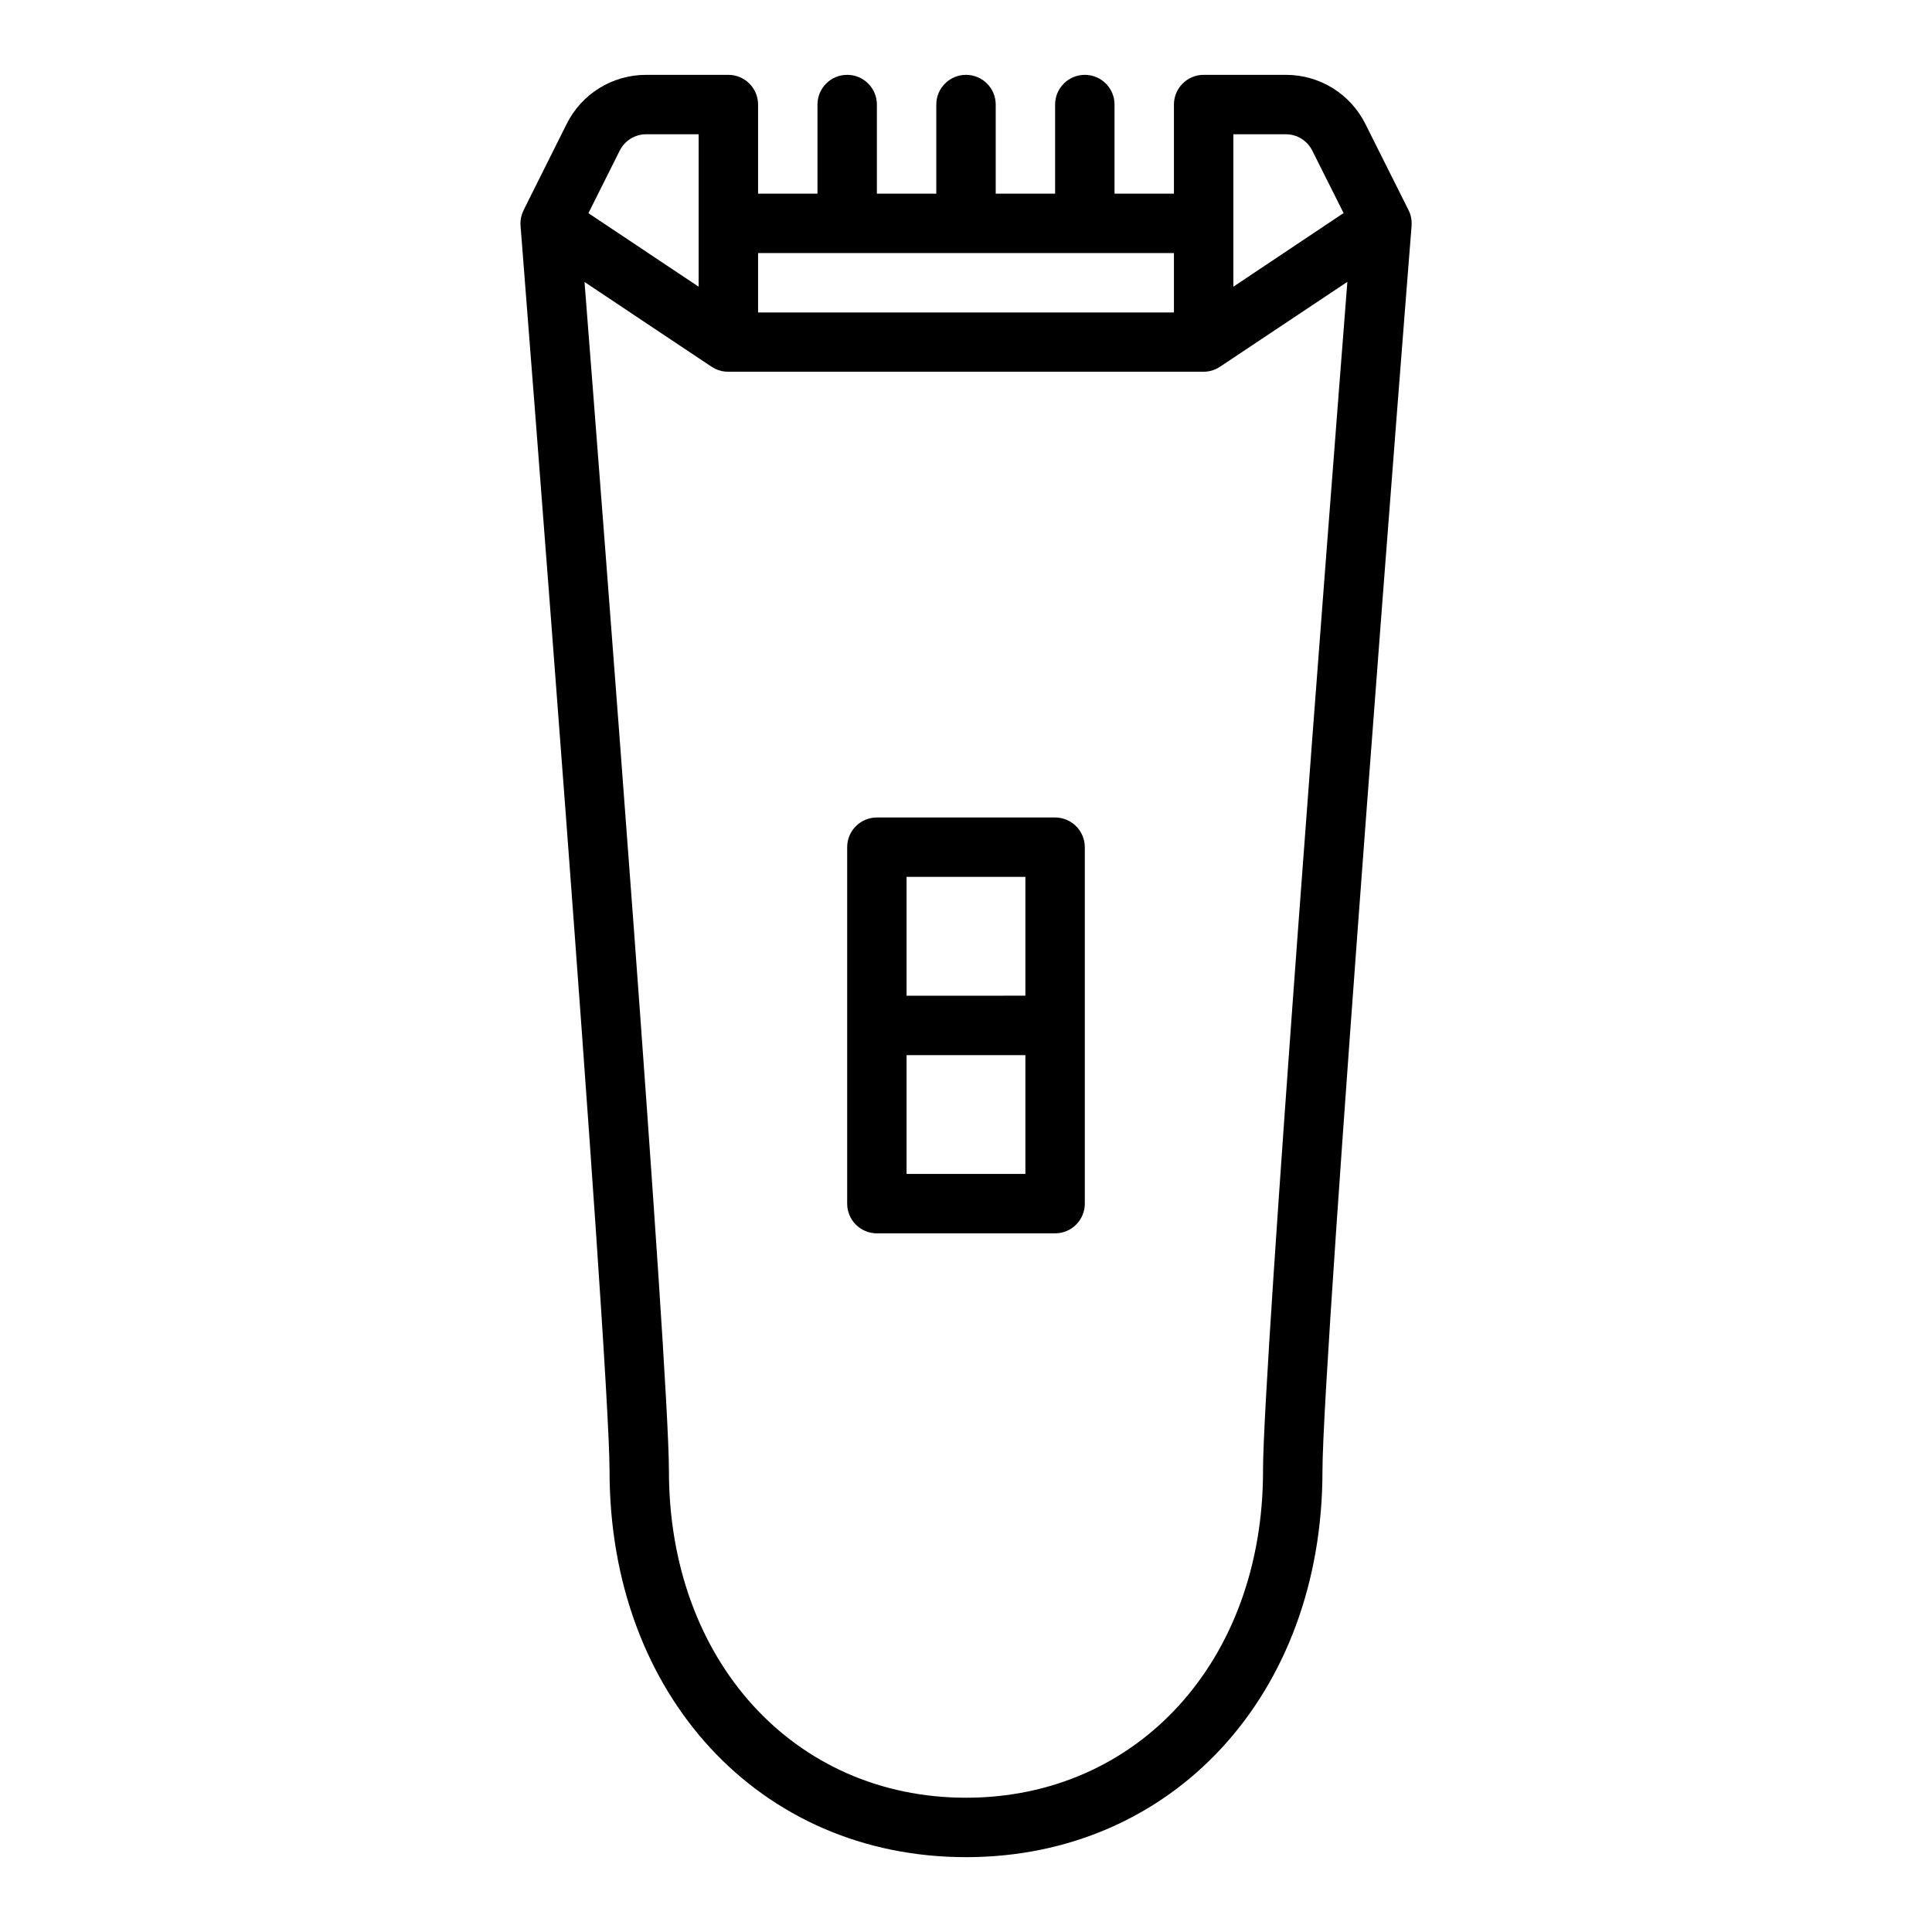 <?xml version="1.0" encoding="UTF-8"?>
<!-- Uploaded to: SVG Find, www.svgrepo.com, Generator: SVG Find Mixer Tools -->
<svg fill="#000000" width="800px" height="800px" version="1.1" viewBox="144 144 512 512" xmlns="http://www.w3.org/2000/svg">
 <g>
  <path d="m423.61 360.64h-47.23c-4.348 0-7.871 3.527-7.871 7.875v94.465c0 2.086 0.828 4.09 2.305 5.566 1.477 1.473 3.477 2.305 5.566 2.305h47.23c2.09 0 4.09-0.832 5.566-2.305 1.477-1.477 2.309-3.481 2.309-5.566v-94.465c0-2.09-0.832-4.09-2.309-5.566-1.477-1.477-3.477-2.309-5.566-2.309zm-7.871 15.742v31.488l-31.488 0.004v-31.488zm-31.488 78.723v-31.488h31.488v31.488z"/>
  <path d="m505.86 176.89c-1.953-3.934-4.965-7.238-8.695-9.547-3.734-2.305-8.039-3.519-12.426-3.508h-21.758c-4.348 0-7.875 3.527-7.875 7.875v23.613h-15.742v-23.613c0-4.348-3.523-7.875-7.871-7.875-4.348 0-7.875 3.527-7.875 7.875v23.613h-15.742v-23.613c0-4.348-3.523-7.875-7.871-7.875s-7.875 3.527-7.875 7.875v23.613h-15.742v-23.613c0-4.348-3.523-7.875-7.871-7.875-4.348 0-7.875 3.527-7.875 7.875v23.613h-15.742v-23.613c0-2.09-0.828-4.09-2.305-5.566-1.477-1.477-3.481-2.309-5.566-2.309h-21.758c-4.391-0.012-8.695 1.203-12.426 3.508-3.734 2.309-6.746 5.613-8.695 9.547l-11.398 22.828v0.047c-0.645 1.293-0.918 2.734-0.789 4.172 0.496 6.344 23.578 299.24 23.578 329.89 0 59.293 39.73 102.34 94.465 102.34s94.465-43.043 94.465-102.34c0-30.645 23.082-323.54 23.617-329.93h-0.004c0.035-0.457 0.035-0.918 0-1.379-0.09-1.031-0.383-2.039-0.863-2.957zm-35.008 2.691h13.887c2.984-0.008 5.711 1.68 7.035 4.352l8.289 16.531-29.211 19.516zm-15.746 31.488v15.742h-110.21v-15.742zm-146.88-27.137c1.324-2.672 4.055-4.359 7.039-4.352h13.883v40.398l-29.211-19.484zm170.49 349.89c0 50.176-33.109 86.594-78.719 86.594-45.613-0.004-78.723-36.418-78.723-86.594 0-27.551-17.414-251.81-22.371-315.09l33.746 22.5v-0.004c1.047 0.691 2.242 1.117 3.488 1.246h0.086c0.25 0 0.496 0.039 0.746 0.039h126c1.582-0.004 3.133-0.488 4.438-1.387l33.66-22.434c-4.941 63.312-22.355 287.57-22.355 315.12z"/>
 </g>
</svg>